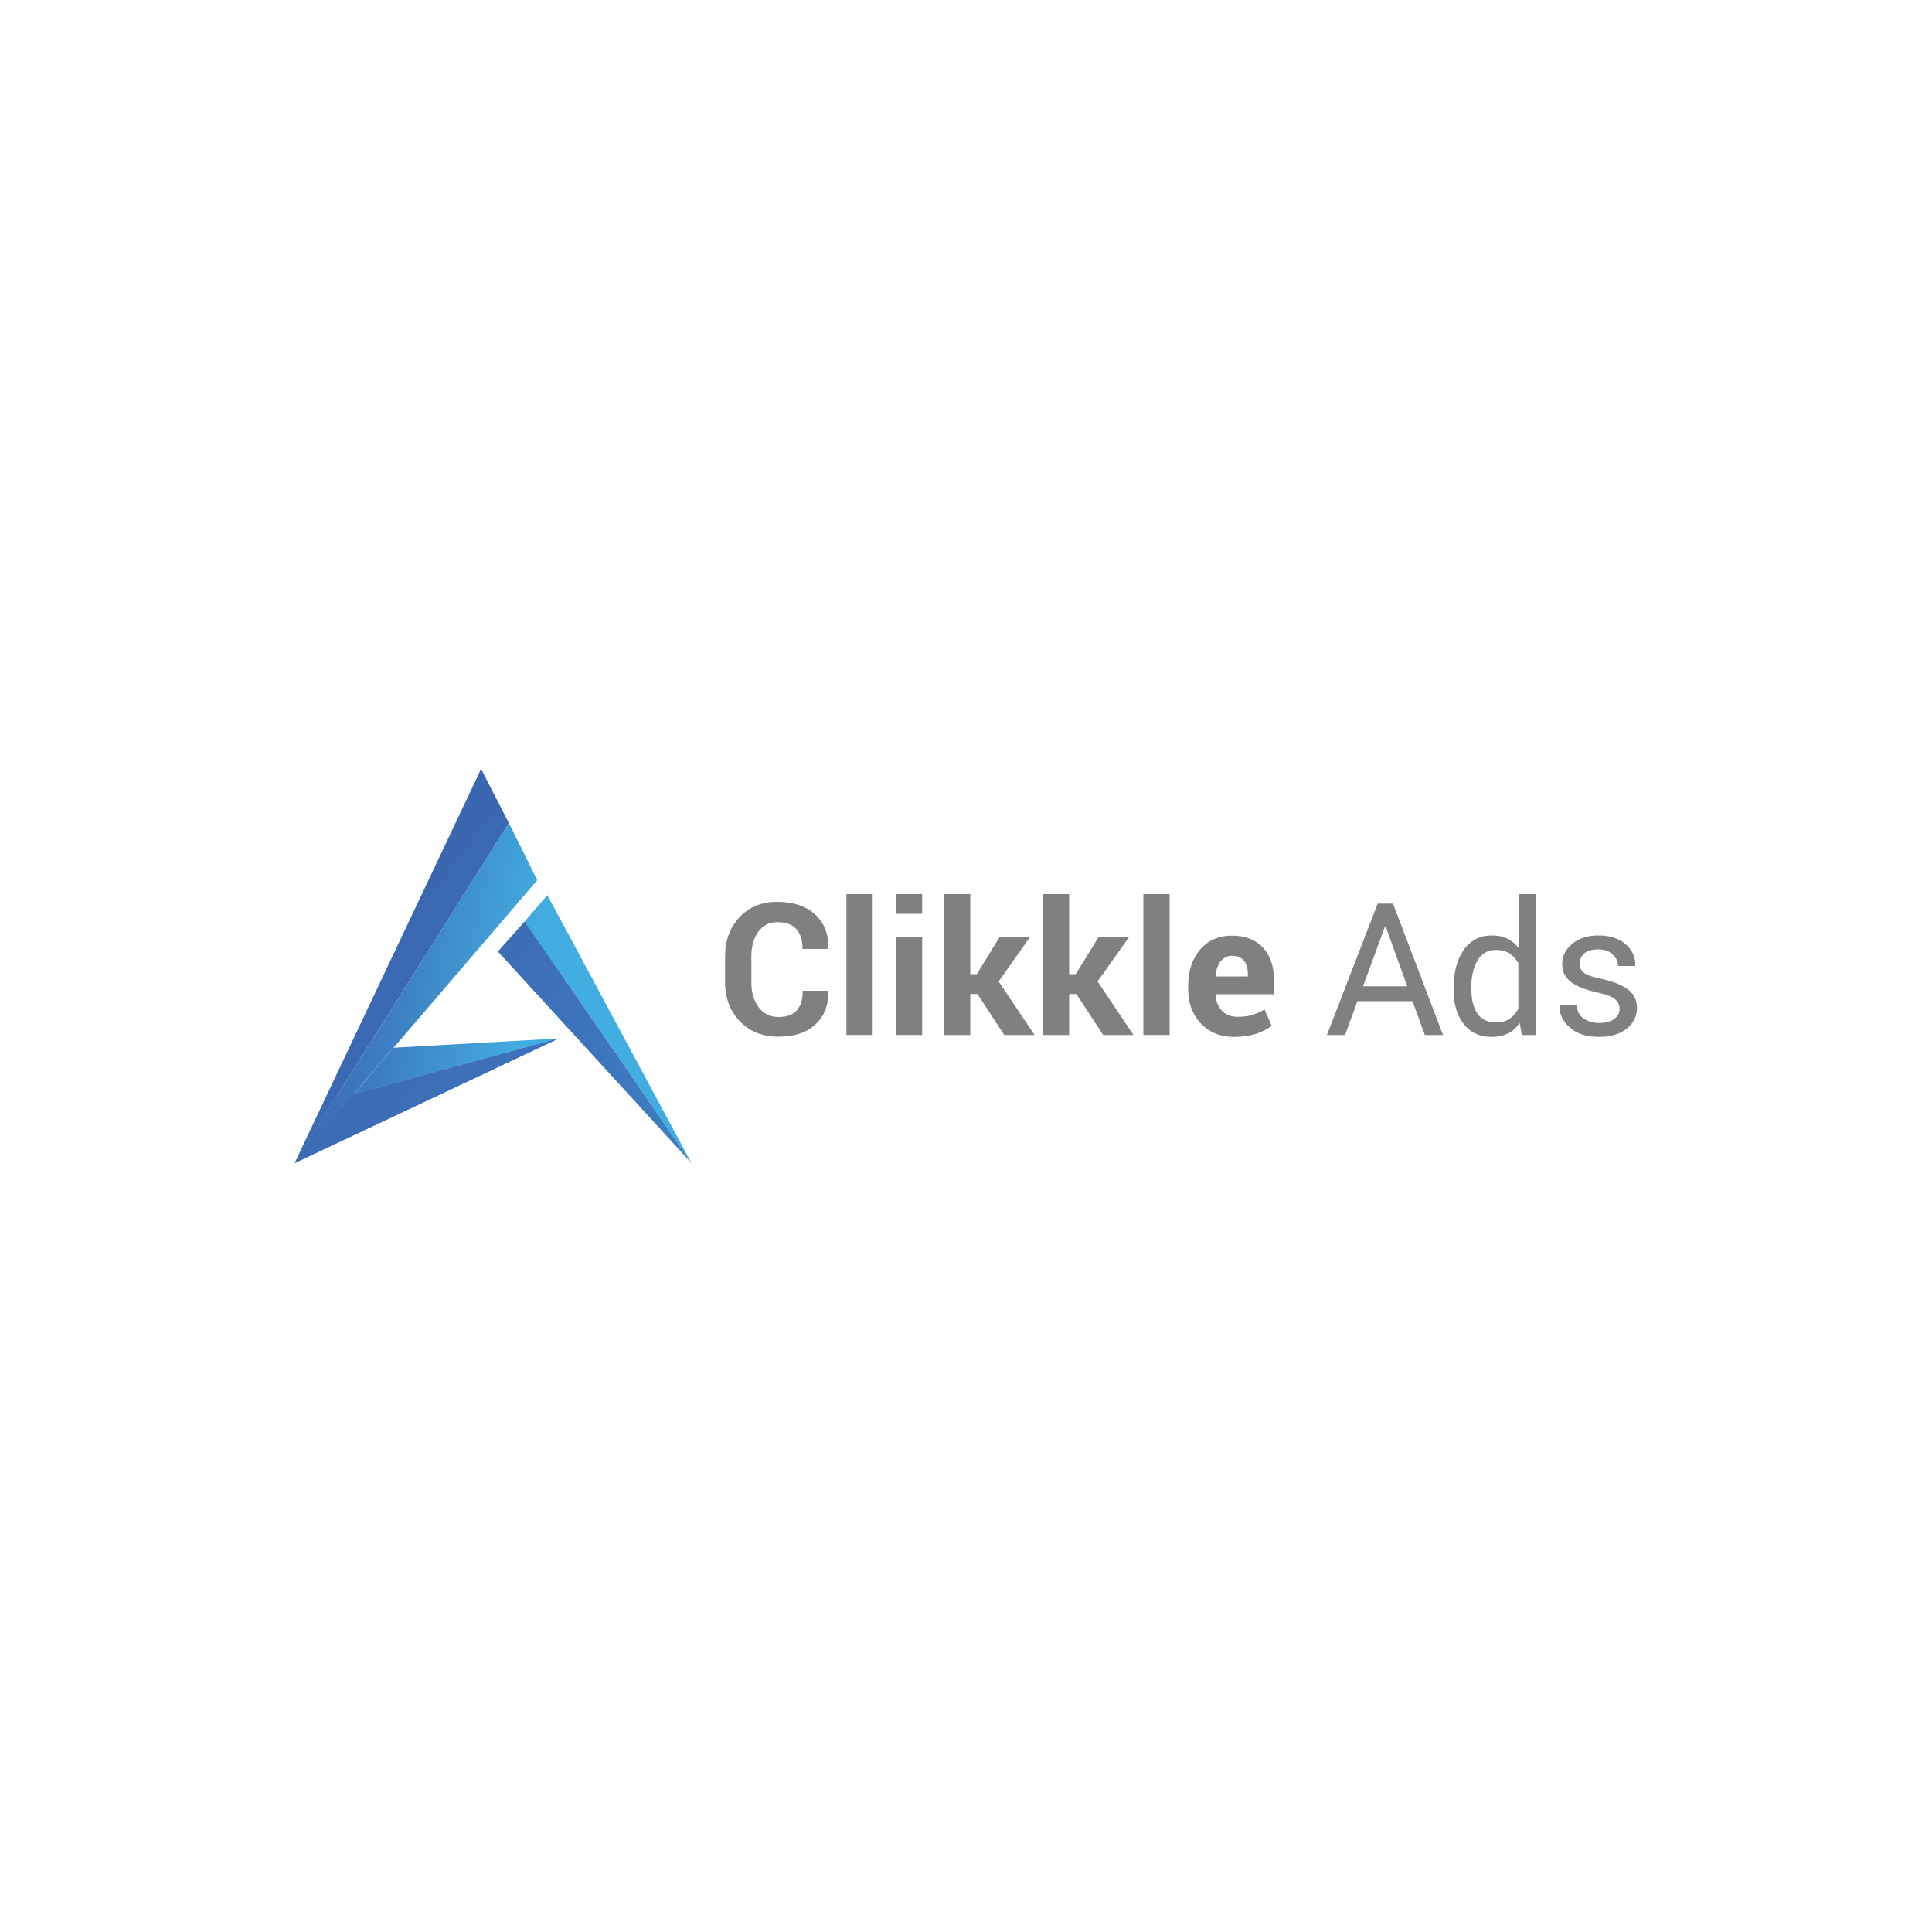 <?xml version="1.0" encoding="utf-8"?>
<!-- Generator: Adobe Illustrator 23.1.0, SVG Export Plug-In . SVG Version: 6.00 Build 0)  -->
<svg version="1.1" id="Layer_1" xmlns="http://www.w3.org/2000/svg" xmlns:xlink="http://www.w3.org/1999/xlink" x="0px" y="0px"
	 viewBox="0 0 1000 1000" style="enable-background:new 0 0 1000 1000;" xml:space="preserve">
<style type="text/css">
	.st0{display:none;fill:#EC008C;}
	.st1{fill:#808080;}
	.st2{fill:none;}
	.st3{fill:url(#SVGID_1_);}
	.st4{fill:url(#SVGID_2_);}
	.st5{fill:url(#SVGID_3_);}
	.st6{fill:url(#SVGID_4_);}
	.st7{fill:url(#SVGID_5_);}
	.st8{fill:url(#SVGID_6_);}
	.st9{fill:url(#SVGID_7_);}
</style>
<g>
	<g>
		<path class="st1" d="M428.7,512.5l0.1,0.3c0.1,7.3-2.1,13.1-6.7,17.4c-4.6,4.3-11,6.4-19.1,6.4c-8.2,0-14.8-2.6-20-7.9
			c-5.1-5.3-7.7-12-7.7-20.3V495c0-8.3,2.5-15,7.5-20.3c5-5.3,11.5-7.9,19.4-7.9c8.4,0,15,2.2,19.7,6.5c4.7,4.3,7,10.2,6.9,17.6
			l-0.1,0.3h-13.3c0-4.5-1.1-7.9-3.2-10.3c-2.1-2.4-5.5-3.6-10-3.6c-4.1,0-7.3,1.7-9.7,5c-2.4,3.3-3.6,7.5-3.6,12.7v13.6
			c0,5.2,1.3,9.5,3.8,12.8c2.5,3.3,5.9,5,10.2,5c4.3,0,7.4-1.1,9.5-3.4c2-2.3,3.1-5.7,3.1-10.2H428.7z"/>
		<path class="st1" d="M451.7,535.7h-13.6v-72.9h13.6V535.7z"/>
		<path class="st1" d="M477.3,473h-13.6v-10.2h13.6V473z M477.3,535.7h-13.6v-50.6h13.6V535.7z"/>
		<path class="st1" d="M505.9,514.5h-3.7v21.2h-13.6v-72.9h13.6v41.4h3.4l11.7-19H533L516.9,508l18.6,27.7h-15.7L505.9,514.5z"/>
		<path class="st1" d="M557.1,514.5h-3.7v21.2h-13.6v-72.9h13.6v41.4h3.4l11.7-19h15.8L568.1,508l18.6,27.7h-15.7L557.1,514.5z"/>
		<path class="st1" d="M605.4,535.7h-13.6v-72.9h13.6V535.7z"/>
		<path class="st1" d="M639,536.7c-7.3,0-13.1-2.3-17.5-7c-4.4-4.7-6.5-10.6-6.5-17.8V510c0-7.5,2.1-13.7,6.2-18.5s9.7-7.3,16.6-7.2
			c6.8,0,12.1,2.1,15.9,6.2c3.8,4.1,5.7,9.7,5.7,16.7v7.4h-30.2l-0.1,0.3c0.2,3.3,1.4,6.1,3.3,8.2c2,2.1,4.7,3.2,8.1,3.2
			c3,0,5.5-0.3,7.5-0.9c2-0.6,4.2-1.6,6.5-2.9l3.7,8.4c-2.1,1.7-4.8,3.1-8.1,4.2C646.8,536.1,643,536.7,639,536.7z M637.8,494.7
			c-2.5,0-4.5,1-6,2.9c-1.5,1.9-2.4,4.5-2.7,7.6l0.1,0.2h16.7v-1.2c0-2.9-0.7-5.2-2-6.9C642.5,495.6,640.5,494.7,637.8,494.7z"/>
		<path class="st1" d="M731.1,518.2h-28.5l-6.4,17.5h-9.4l26.3-68h7.9l25.9,68h-9.4L731.1,518.2z M705.5,510.5h22.9l-11.2-31h-0.3
			L705.5,510.5z"/>
		<path class="st1" d="M752.4,511.4c0-8.1,1.7-14.7,5.2-19.7s8.3-7.5,14.6-7.5c3,0,5.6,0.5,7.9,1.6c2.3,1.1,4.2,2.7,5.9,4.8v-27.8
			h9.2v72.9h-7.5l-1.1-6.2c-1.7,2.4-3.7,4.2-6.1,5.4c-2.4,1.2-5.2,1.8-8.4,1.8c-6.2,0-11-2.2-14.5-6.7c-3.5-4.5-5.2-10.3-5.2-17.6
			V511.4z M761.6,512.3c0,5.1,1,9.2,3.1,12.3c2.1,3.1,5.3,4.6,9.7,4.6c2.7,0,5-0.6,6.9-1.9c1.9-1.2,3.4-3,4.6-5.2v-23.6
			c-1.2-2.1-2.7-3.7-4.6-5c-1.9-1.2-4.2-1.8-6.8-1.8c-4.4,0-7.7,1.8-9.8,5.5c-2.1,3.6-3.2,8.4-3.2,14.2V512.3z"/>
		<path class="st1" d="M838.3,522.2c0-2-0.8-3.7-2.3-5c-1.5-1.3-4.5-2.4-8.8-3.4c-6.1-1.3-10.8-3.1-13.9-5.4
			c-3.1-2.3-4.7-5.4-4.7-9.4c0-4.1,1.7-7.6,5.2-10.5c3.5-2.9,8-4.3,13.6-4.3c5.9,0,10.6,1.5,14,4.5c3.5,3,5.1,6.7,5,11l-0.1,0.3
			h-8.8c0-2.2-0.9-4.2-2.8-6c-1.9-1.8-4.3-2.6-7.4-2.6c-3.3,0-5.7,0.7-7.3,2.1c-1.6,1.4-2.4,3.2-2.4,5.2c0,2,0.7,3.6,2.1,4.7
			c1.4,1.2,4.3,2.2,8.6,3.1c6.4,1.4,11.1,3.2,14.3,5.6c3.1,2.4,4.7,5.5,4.7,9.5c0,4.5-1.8,8.1-5.4,10.9c-3.6,2.8-8.4,4.2-14.2,4.2
			c-6.4,0-11.5-1.6-15.2-4.9c-3.7-3.3-5.5-7.1-5.3-11.4l0.1-0.3h8.8c0.2,3.3,1.4,5.6,3.6,7.1c2.3,1.5,4.9,2.3,8,2.3
			c3.3,0,5.8-0.7,7.7-2C837.3,526.1,838.3,524.4,838.3,522.2z"/>
	</g>
	<g>
		<linearGradient id="SVGID_1_" gradientUnits="userSpaceOnUse" x1="63.591" y1="393.89" x2="648.549" y2="846.339">
			<stop  offset="0" style="stop-color:#3953A4"/>
			<stop  offset="1" style="stop-color:#42ADE1"/>
		</linearGradient>
		<polygon class="st3" points="152.5,602 249,398 263.4,426 		"/>
		<linearGradient id="SVGID_2_" gradientUnits="userSpaceOnUse" x1="141.003" y1="501.363" x2="272.423" y2="524.247">
			<stop  offset="0" style="stop-color:#3953A4"/>
			<stop  offset="1" style="stop-color:#42ADE1"/>
		</linearGradient>
		<polygon class="st4" points="283.3,463.3 357.9,602 271.6,476.9 		"/>
		<linearGradient id="SVGID_3_" gradientUnits="userSpaceOnUse" x1="87.165" y1="363.412" x2="672.123" y2="815.861">
			<stop  offset="0" style="stop-color:#3953A4"/>
			<stop  offset="1" style="stop-color:#42ADE1"/>
		</linearGradient>
		<polygon class="st5" points="257.7,492.5 357.9,602 271.6,476.9 		"/>
		<linearGradient id="SVGID_4_" gradientUnits="userSpaceOnUse" x1="135.264" y1="534.324" x2="266.683" y2="557.208">
			<stop  offset="0" style="stop-color:#3953A4"/>
			<stop  offset="1" style="stop-color:#42ADE1"/>
		</linearGradient>
		<polygon class="st6" points="289.2,537.5 203.7,542.3 183.2,566.3 		"/>
		<linearGradient id="SVGID_5_" gradientUnits="userSpaceOnUse" x1="37.369" y1="427.791" x2="622.327" y2="880.24">
			<stop  offset="0" style="stop-color:#3953A4"/>
			<stop  offset="1" style="stop-color:#42ADE1"/>
		</linearGradient>
		<polygon class="st7" points="152.5,602 183.2,566.3 289.2,537.5 		"/>
		<linearGradient id="SVGID_6_" gradientUnits="userSpaceOnUse" x1="25.445" y1="418.568" x2="643.514" y2="896.627">
			<stop  offset="0" style="stop-color:#3953A4"/>
			<stop  offset="1" style="stop-color:#42ADE1"/>
		</linearGradient>
		<polygon class="st8" points="183.2,566.3 174.1,567.7 152.5,602 289.2,537.5 		"/>
		<linearGradient id="SVGID_7_" gradientUnits="userSpaceOnUse" x1="140.839" y1="502.309" x2="272.258" y2="525.193">
			<stop  offset="0" style="stop-color:#3953A4"/>
			<stop  offset="1" style="stop-color:#42ADE1"/>
		</linearGradient>
		<polygon class="st9" points="278.1,455.6 263.4,426 152.5,602 		"/>
	</g>
</g>
</svg>
